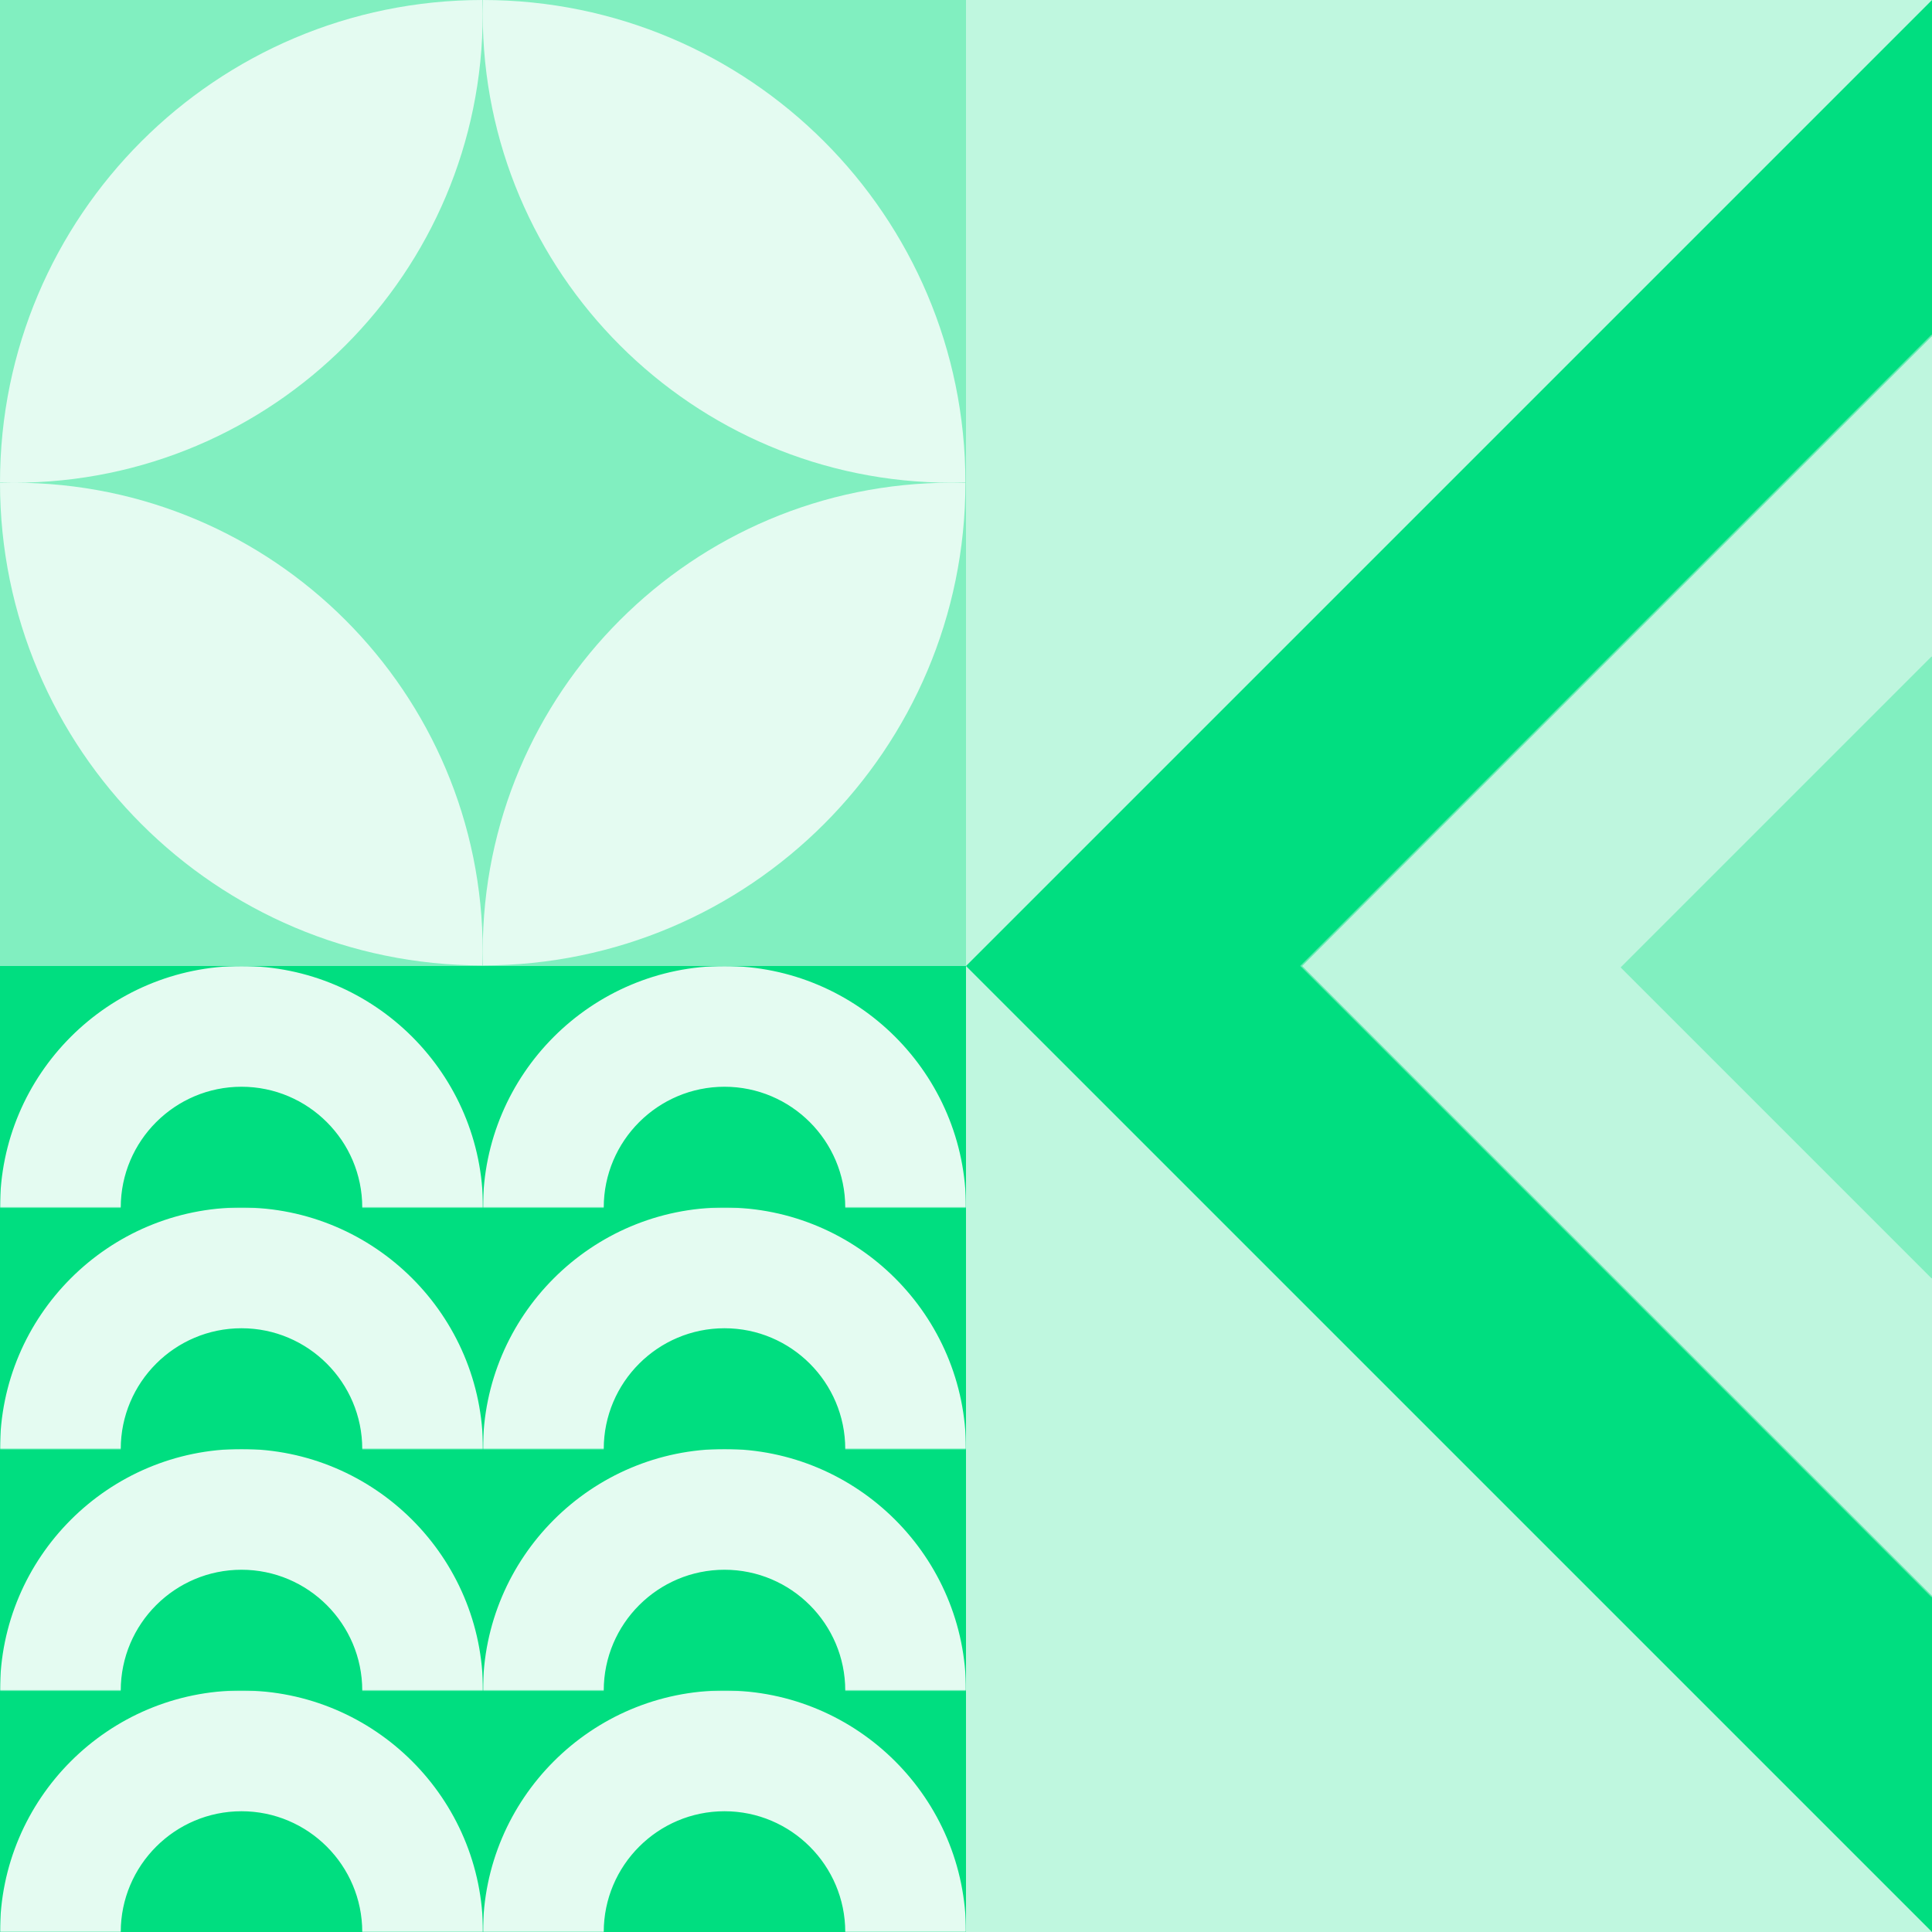 <svg width="1080" height="1080" viewBox="0 0 1080 1080" fill="none" xmlns="http://www.w3.org/2000/svg">
<rect x="0" y="0" width="1080" height="1080" fill="#333333" stroke="none"/>
<g clip-path="url(#clip0_2146_12871)">
<rect width="540" height="1080" transform="translate(540)" fill="#BFF7DF"/>
<path fill-rule="evenodd" clip-rule="evenodd" d="M1080.01 0L1620.01 540L1080.01 1080L540 540.002L1080.01 0ZM1080.01 187.901L1432.1 540L1080.01 892.099L727.903 540.001L1080.01 187.901Z" fill="#00DE80"/>
<path opacity="0.5" d="M1079.75 892.879L1432.69 539.946L1079.75 187.014L726.82 539.948L1079.75 892.879Z" fill="#BFF7DF"/>
<path d="M1079.75 714.605L1253.56 540.794L1079.75 366.983L905.941 540.795L1079.75 714.605Z" fill="#81EFC0"/>
</g>
<rect width="540" height="540" fill="#81EFC0"/>
<path d="M539.682 269.728C537.1 269.803 534.508 269.841 531.908 269.841C387.172 269.841 269.841 152.51 269.841 7.774C269.841 5.174 269.879 2.582 269.954 1.64022e-07C418.894 0.061 539.621 120.788 539.682 269.728Z" fill="#E4FBF1"/>
<path d="M539.682 269.954C537.1 269.879 534.508 269.841 531.908 269.841C387.172 269.841 269.841 387.172 269.841 531.907C269.841 534.508 269.879 537.1 269.954 539.682C418.894 539.621 539.621 418.893 539.682 269.954Z" fill="#E4FBF1"/>
<path d="M269.728 539.682C269.803 537.1 269.841 534.508 269.841 531.907C269.841 387.205 152.563 269.894 7.873 269.841C152.563 269.788 269.841 152.477 269.841 7.774C269.841 5.174 269.803 2.582 269.728 0C120.789 0.061 0.061 120.788 1.47426e-07 269.728C2.55 269.802 5.109 269.84 7.676 269.841C5.109 269.842 2.55 269.88 0 269.954C0.061 418.893 120.789 539.621 269.728 539.682Z" fill="#E4FBF1"/>
<g clip-path="url(#clip1_2146_12871)">
<rect width="540" height="540" transform="matrix(-1 0 0 1 540 540)" fill="#00DE80"/>
<mask id="mask0_2146_12871" style="mask-type:alpha" maskUnits="userSpaceOnUse" x="270" y="945" width="270" height="135">
<rect x="270" y="945" width="270" height="135" fill="#D9D9D9"/>
</mask>
<g mask="url(#mask0_2146_12871)">
<path d="M405 1012.02C367.517 1012.02 337.023 1042.52 337.023 1080C337.023 1117.48 367.517 1147.98 405 1147.98C442.483 1147.98 472.977 1117.48 472.977 1080C472.977 1042.52 442.483 1012.02 405 1012.02ZM405 1214.52C330.823 1214.52 270.477 1154.18 270.477 1080C270.477 1005.82 330.823 945.477 405 945.477C479.177 945.477 539.523 1005.82 539.523 1080C539.523 1154.18 479.177 1214.52 405 1214.52Z" fill="#E4FBF1" stroke="#E4FBF1" stroke-width="0.954"/>
</g>
<mask id="mask1_2146_12871" style="mask-type:alpha" maskUnits="userSpaceOnUse" x="270" y="810" width="270" height="135">
<rect x="270" y="810" width="270" height="135" fill="#D9D9D9"/>
</mask>
<g mask="url(#mask1_2146_12871)">
<path d="M405 877.023C367.517 877.023 337.023 907.517 337.023 945C337.023 982.483 367.517 1012.98 405 1012.98C442.483 1012.98 472.977 982.483 472.977 945C472.977 907.517 442.483 877.023 405 877.023ZM405 1079.52C330.823 1079.52 270.477 1019.18 270.477 945C270.477 870.823 330.823 810.477 405 810.477C479.177 810.477 539.523 870.823 539.523 945C539.523 1019.18 479.177 1079.52 405 1079.52Z" fill="#E4FBF1" stroke="#E4FBF1" stroke-width="0.954"/>
</g>
<mask id="mask2_2146_12871" style="mask-type:alpha" maskUnits="userSpaceOnUse" x="270" y="675" width="270" height="135">
<rect x="270" y="675" width="270" height="135" fill="#D9D9D9"/>
</mask>
<g mask="url(#mask2_2146_12871)">
<path d="M405 742.023C367.517 742.023 337.023 772.517 337.023 810C337.023 847.483 367.517 877.977 405 877.977C442.483 877.977 472.977 847.483 472.977 810C472.977 772.517 442.483 742.023 405 742.023ZM405 944.523C330.823 944.523 270.477 884.177 270.477 810C270.477 735.823 330.823 675.477 405 675.477C479.177 675.477 539.523 735.823 539.523 810C539.523 884.177 479.177 944.523 405 944.523Z" fill="#E4FBF1" stroke="#E4FBF1" stroke-width="0.954"/>
</g>
<mask id="mask3_2146_12871" style="mask-type:alpha" maskUnits="userSpaceOnUse" x="270" y="540" width="270" height="135">
<rect x="270" y="540" width="270" height="135" fill="#D9D9D9"/>
</mask>
<g mask="url(#mask3_2146_12871)">
<path d="M405 607.023C367.517 607.023 337.023 637.517 337.023 675C337.023 712.483 367.517 742.977 405 742.977C442.483 742.977 472.977 712.483 472.977 675C472.977 637.517 442.483 607.023 405 607.023ZM405 809.523C330.823 809.523 270.477 749.177 270.477 675C270.477 600.823 330.823 540.477 405 540.477C479.177 540.477 539.523 600.823 539.523 675C539.523 749.177 479.177 809.523 405 809.523Z" fill="#E4FBF1" stroke="#E4FBF1" stroke-width="0.954"/>
</g>
<mask id="mask4_2146_12871" style="mask-type:alpha" maskUnits="userSpaceOnUse" x="0" y="945" width="270" height="135">
<rect y="945" width="270" height="135" fill="#D9D9D9"/>
</mask>
<g mask="url(#mask4_2146_12871)">
<path d="M135 1012.02C97.517 1012.02 67.023 1042.52 67.023 1080C67.023 1117.48 97.517 1147.98 135 1147.98C172.483 1147.98 202.977 1117.48 202.977 1080C202.977 1042.52 172.483 1012.02 135 1012.02ZM135 1214.52C60.823 1214.52 0.477 1154.18 0.477 1080C0.477 1005.82 60.823 945.477 135 945.477C209.177 945.477 269.523 1005.82 269.523 1080C269.523 1154.18 209.177 1214.52 135 1214.52Z" fill="#E4FBF1" stroke="#E4FBF1" stroke-width="0.954"/>
</g>
<mask id="mask5_2146_12871" style="mask-type:alpha" maskUnits="userSpaceOnUse" x="0" y="810" width="270" height="135">
<rect y="810" width="270" height="135" fill="#D9D9D9"/>
</mask>
<g mask="url(#mask5_2146_12871)">
<path d="M135 877.023C97.517 877.023 67.023 907.517 67.023 945C67.023 982.483 97.517 1012.98 135 1012.98C172.483 1012.98 202.977 982.483 202.977 945C202.977 907.517 172.483 877.023 135 877.023ZM135 1079.52C60.823 1079.52 0.477 1019.18 0.477 945C0.477 870.823 60.823 810.477 135 810.477C209.177 810.477 269.523 870.823 269.523 945C269.523 1019.18 209.177 1079.52 135 1079.52Z" fill="#E4FBF1" stroke="#E4FBF1" stroke-width="0.954"/>
</g>
<mask id="mask6_2146_12871" style="mask-type:alpha" maskUnits="userSpaceOnUse" x="0" y="675" width="270" height="135">
<rect y="675" width="270" height="135" fill="#D9D9D9"/>
</mask>
<g mask="url(#mask6_2146_12871)">
<path d="M135 742.023C97.517 742.023 67.023 772.517 67.023 810C67.023 847.483 97.517 877.977 135 877.977C172.483 877.977 202.977 847.483 202.977 810C202.977 772.517 172.483 742.023 135 742.023ZM135 944.523C60.823 944.523 0.477 884.177 0.477 810C0.477 735.823 60.823 675.477 135 675.477C209.177 675.477 269.523 735.823 269.523 810C269.523 884.177 209.177 944.523 135 944.523Z" fill="#E4FBF1" stroke="#E4FBF1" stroke-width="0.954"/>
</g>
<mask id="mask7_2146_12871" style="mask-type:alpha" maskUnits="userSpaceOnUse" x="0" y="540" width="270" height="135">
<rect y="540" width="270" height="135" fill="#D9D9D9"/>
</mask>
<g mask="url(#mask7_2146_12871)">
<path d="M135 607.023C97.517 607.023 67.023 637.517 67.023 675C67.023 712.483 97.517 742.977 135 742.977C172.483 742.977 202.977 712.483 202.977 675C202.977 637.517 172.483 607.023 135 607.023ZM135 809.523C60.823 809.523 0.477 749.177 0.477 675C0.477 600.823 60.823 540.477 135 540.477C209.177 540.477 269.523 600.823 269.523 675C269.523 749.177 209.177 809.523 135 809.523Z" fill="#E4FBF1" stroke="#E4FBF1" stroke-width="0.954"/>
</g>
</g>
<defs>
<clipPath id="clip0_2146_12871">
<rect width="540" height="1080" fill="white" transform="translate(540)"/>
</clipPath>
<clipPath id="clip1_2146_12871">
<rect width="540" height="540" fill="white" transform="matrix(-1 0 0 1 540 540)"/>
</clipPath>
</defs>
</svg>
